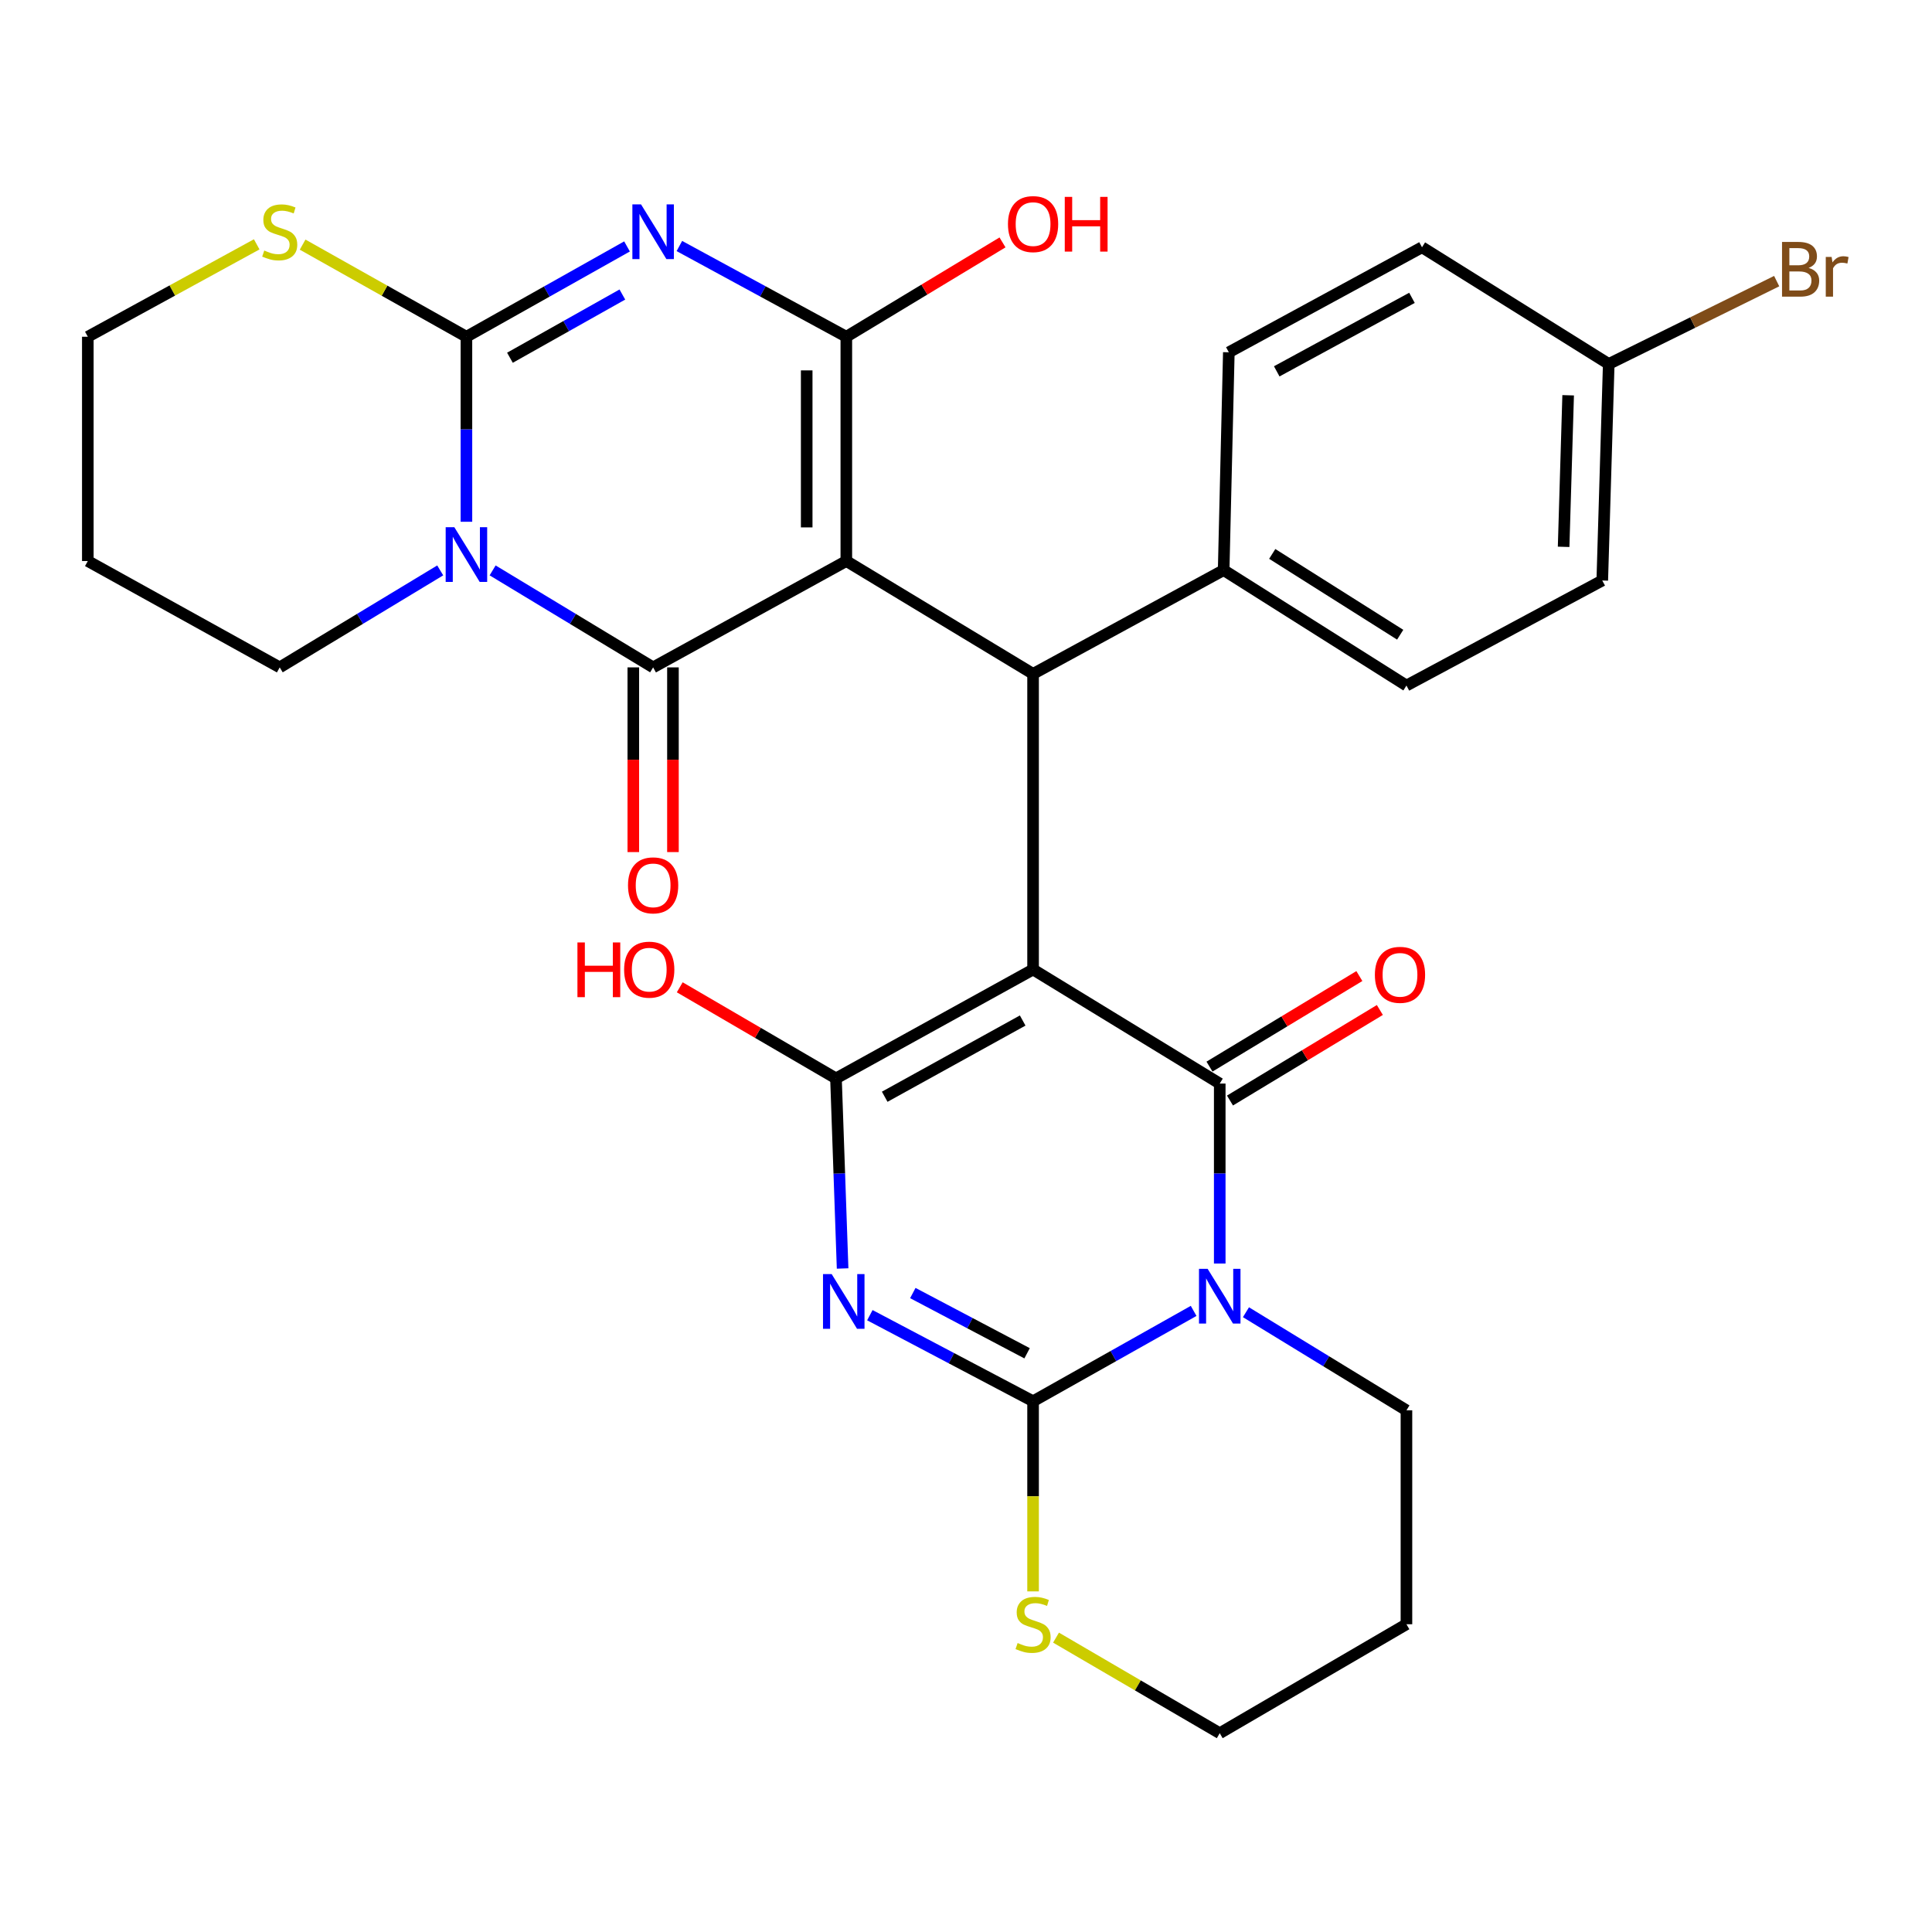 <?xml version='1.0' encoding='iso-8859-1'?>
<svg version='1.1' baseProfile='full'
              xmlns='http://www.w3.org/2000/svg'
                      xmlns:rdkit='http://www.rdkit.org/xml'
                      xmlns:xlink='http://www.w3.org/1999/xlink'
                  xml:space='preserve'
width='1000px' height='1000px' viewBox='0 0 1000 1000'>
<!-- END OF HEADER -->
<rect style='opacity:1.0;fill:#FFFFFF;stroke:none' width='1000' height='1000' x='0' y='0'> </rect>
<path class='bond-2' d='M 438.058,290.391 L 338.058,345.434' style='fill:none;fill-rule:evenodd;stroke:#000000;stroke-width:6px;stroke-linecap:butt;stroke-linejoin:miter;stroke-opacity:1' />
<path class='bond-8' d='M 438.058,290.391 L 438.058,174.3' style='fill:none;fill-rule:evenodd;stroke:#000000;stroke-width:6px;stroke-linecap:butt;stroke-linejoin:miter;stroke-opacity:1' />
<path class='bond-8' d='M 417.546,272.978 L 417.546,191.714' style='fill:none;fill-rule:evenodd;stroke:#000000;stroke-width:6px;stroke-linecap:butt;stroke-linejoin:miter;stroke-opacity:1' />
<path class='bond-11' d='M 438.058,290.391 L 534.719,348.796' style='fill:none;fill-rule:evenodd;stroke:#000000;stroke-width:6px;stroke-linecap:butt;stroke-linejoin:miter;stroke-opacity:1' />
<path class='bond-0' d='M 534.719,501.81 L 534.719,348.796' style='fill:none;fill-rule:evenodd;stroke:#000000;stroke-width:6px;stroke-linecap:butt;stroke-linejoin:miter;stroke-opacity:1' />
<path class='bond-1' d='M 534.719,501.81 L 631.335,560.853' style='fill:none;fill-rule:evenodd;stroke:#000000;stroke-width:6px;stroke-linecap:butt;stroke-linejoin:miter;stroke-opacity:1' />
<path class='bond-7' d='M 534.719,501.81 L 432.702,558.175' style='fill:none;fill-rule:evenodd;stroke:#000000;stroke-width:6px;stroke-linecap:butt;stroke-linejoin:miter;stroke-opacity:1' />
<path class='bond-7' d='M 529.337,528.219 L 457.925,567.675' style='fill:none;fill-rule:evenodd;stroke:#000000;stroke-width:6px;stroke-linecap:butt;stroke-linejoin:miter;stroke-opacity:1' />
<path class='bond-5' d='M 631.335,560.853 L 631.335,607.428' style='fill:none;fill-rule:evenodd;stroke:#000000;stroke-width:6px;stroke-linecap:butt;stroke-linejoin:miter;stroke-opacity:1' />
<path class='bond-5' d='M 631.335,607.428 L 631.335,654.004' style='fill:none;fill-rule:evenodd;stroke:#0000FF;stroke-width:6px;stroke-linecap:butt;stroke-linejoin:miter;stroke-opacity:1' />
<path class='bond-14' d='M 636.638,569.631 L 675.425,546.199' style='fill:none;fill-rule:evenodd;stroke:#000000;stroke-width:6px;stroke-linecap:butt;stroke-linejoin:miter;stroke-opacity:1' />
<path class='bond-14' d='M 675.425,546.199 L 714.212,522.767' style='fill:none;fill-rule:evenodd;stroke:#FF0000;stroke-width:6px;stroke-linecap:butt;stroke-linejoin:miter;stroke-opacity:1' />
<path class='bond-14' d='M 626.031,552.074 L 664.818,528.642' style='fill:none;fill-rule:evenodd;stroke:#000000;stroke-width:6px;stroke-linecap:butt;stroke-linejoin:miter;stroke-opacity:1' />
<path class='bond-14' d='M 664.818,528.642 L 703.605,505.209' style='fill:none;fill-rule:evenodd;stroke:#FF0000;stroke-width:6px;stroke-linecap:butt;stroke-linejoin:miter;stroke-opacity:1' />
<path class='bond-6' d='M 338.058,345.434 L 296.521,320.335' style='fill:none;fill-rule:evenodd;stroke:#000000;stroke-width:6px;stroke-linecap:butt;stroke-linejoin:miter;stroke-opacity:1' />
<path class='bond-6' d='M 296.521,320.335 L 254.983,295.236' style='fill:none;fill-rule:evenodd;stroke:#0000FF;stroke-width:6px;stroke-linecap:butt;stroke-linejoin:miter;stroke-opacity:1' />
<path class='bond-15' d='M 327.802,345.434 L 327.802,393.235' style='fill:none;fill-rule:evenodd;stroke:#000000;stroke-width:6px;stroke-linecap:butt;stroke-linejoin:miter;stroke-opacity:1' />
<path class='bond-15' d='M 327.802,393.235 L 327.802,441.036' style='fill:none;fill-rule:evenodd;stroke:#FF0000;stroke-width:6px;stroke-linecap:butt;stroke-linejoin:miter;stroke-opacity:1' />
<path class='bond-15' d='M 348.315,345.434 L 348.315,393.235' style='fill:none;fill-rule:evenodd;stroke:#000000;stroke-width:6px;stroke-linecap:butt;stroke-linejoin:miter;stroke-opacity:1' />
<path class='bond-15' d='M 348.315,393.235 L 348.315,441.036' style='fill:none;fill-rule:evenodd;stroke:#FF0000;stroke-width:6px;stroke-linecap:butt;stroke-linejoin:miter;stroke-opacity:1' />
<path class='bond-3' d='M 351.644,127.336 L 394.851,150.818' style='fill:none;fill-rule:evenodd;stroke:#0000FF;stroke-width:6px;stroke-linecap:butt;stroke-linejoin:miter;stroke-opacity:1' />
<path class='bond-3' d='M 394.851,150.818 L 438.058,174.3' style='fill:none;fill-rule:evenodd;stroke:#000000;stroke-width:6px;stroke-linecap:butt;stroke-linejoin:miter;stroke-opacity:1' />
<path class='bond-10' d='M 324.547,127.551 L 282.983,150.926' style='fill:none;fill-rule:evenodd;stroke:#0000FF;stroke-width:6px;stroke-linecap:butt;stroke-linejoin:miter;stroke-opacity:1' />
<path class='bond-10' d='M 282.983,150.926 L 241.42,174.3' style='fill:none;fill-rule:evenodd;stroke:#000000;stroke-width:6px;stroke-linecap:butt;stroke-linejoin:miter;stroke-opacity:1' />
<path class='bond-10' d='M 322.133,152.443 L 293.038,168.805' style='fill:none;fill-rule:evenodd;stroke:#0000FF;stroke-width:6px;stroke-linecap:butt;stroke-linejoin:miter;stroke-opacity:1' />
<path class='bond-10' d='M 293.038,168.805 L 263.944,185.167' style='fill:none;fill-rule:evenodd;stroke:#000000;stroke-width:6px;stroke-linecap:butt;stroke-linejoin:miter;stroke-opacity:1' />
<path class='bond-4' d='M 436.131,656.568 L 434.417,607.372' style='fill:none;fill-rule:evenodd;stroke:#0000FF;stroke-width:6px;stroke-linecap:butt;stroke-linejoin:miter;stroke-opacity:1' />
<path class='bond-4' d='M 434.417,607.372 L 432.702,558.175' style='fill:none;fill-rule:evenodd;stroke:#000000;stroke-width:6px;stroke-linecap:butt;stroke-linejoin:miter;stroke-opacity:1' />
<path class='bond-9' d='M 450.235,680.739 L 492.477,703.013' style='fill:none;fill-rule:evenodd;stroke:#0000FF;stroke-width:6px;stroke-linecap:butt;stroke-linejoin:miter;stroke-opacity:1' />
<path class='bond-9' d='M 492.477,703.013 L 534.719,725.286' style='fill:none;fill-rule:evenodd;stroke:#000000;stroke-width:6px;stroke-linecap:butt;stroke-linejoin:miter;stroke-opacity:1' />
<path class='bond-9' d='M 472.475,669.276 L 502.044,684.868' style='fill:none;fill-rule:evenodd;stroke:#0000FF;stroke-width:6px;stroke-linecap:butt;stroke-linejoin:miter;stroke-opacity:1' />
<path class='bond-9' d='M 502.044,684.868 L 531.614,700.459' style='fill:none;fill-rule:evenodd;stroke:#000000;stroke-width:6px;stroke-linecap:butt;stroke-linejoin:miter;stroke-opacity:1' />
<path class='bond-19' d='M 644.906,679.21 L 686.439,704.596' style='fill:none;fill-rule:evenodd;stroke:#0000FF;stroke-width:6px;stroke-linecap:butt;stroke-linejoin:miter;stroke-opacity:1' />
<path class='bond-19' d='M 686.439,704.596 L 727.973,729.981' style='fill:none;fill-rule:evenodd;stroke:#000000;stroke-width:6px;stroke-linecap:butt;stroke-linejoin:miter;stroke-opacity:1' />
<path class='bond-33' d='M 617.823,678.519 L 576.271,701.902' style='fill:none;fill-rule:evenodd;stroke:#0000FF;stroke-width:6px;stroke-linecap:butt;stroke-linejoin:miter;stroke-opacity:1' />
<path class='bond-33' d='M 576.271,701.902 L 534.719,725.286' style='fill:none;fill-rule:evenodd;stroke:#000000;stroke-width:6px;stroke-linecap:butt;stroke-linejoin:miter;stroke-opacity:1' />
<path class='bond-20' d='M 227.857,295.236 L 186.32,320.335' style='fill:none;fill-rule:evenodd;stroke:#0000FF;stroke-width:6px;stroke-linecap:butt;stroke-linejoin:miter;stroke-opacity:1' />
<path class='bond-20' d='M 186.32,320.335 L 144.782,345.434' style='fill:none;fill-rule:evenodd;stroke:#000000;stroke-width:6px;stroke-linecap:butt;stroke-linejoin:miter;stroke-opacity:1' />
<path class='bond-31' d='M 241.42,270.062 L 241.42,222.181' style='fill:none;fill-rule:evenodd;stroke:#0000FF;stroke-width:6px;stroke-linecap:butt;stroke-linejoin:miter;stroke-opacity:1' />
<path class='bond-31' d='M 241.42,222.181 L 241.42,174.3' style='fill:none;fill-rule:evenodd;stroke:#000000;stroke-width:6px;stroke-linecap:butt;stroke-linejoin:miter;stroke-opacity:1' />
<path class='bond-18' d='M 432.702,558.175 L 392.27,534.598' style='fill:none;fill-rule:evenodd;stroke:#000000;stroke-width:6px;stroke-linecap:butt;stroke-linejoin:miter;stroke-opacity:1' />
<path class='bond-18' d='M 392.27,534.598 L 351.839,511.022' style='fill:none;fill-rule:evenodd;stroke:#FF0000;stroke-width:6px;stroke-linecap:butt;stroke-linejoin:miter;stroke-opacity:1' />
<path class='bond-17' d='M 438.058,174.3 L 478.477,149.883' style='fill:none;fill-rule:evenodd;stroke:#000000;stroke-width:6px;stroke-linecap:butt;stroke-linejoin:miter;stroke-opacity:1' />
<path class='bond-17' d='M 478.477,149.883 L 518.896,125.466' style='fill:none;fill-rule:evenodd;stroke:#FF0000;stroke-width:6px;stroke-linecap:butt;stroke-linejoin:miter;stroke-opacity:1' />
<path class='bond-12' d='M 534.719,725.286 L 534.719,774.492' style='fill:none;fill-rule:evenodd;stroke:#000000;stroke-width:6px;stroke-linecap:butt;stroke-linejoin:miter;stroke-opacity:1' />
<path class='bond-12' d='M 534.719,774.492 L 534.719,823.699' style='fill:none;fill-rule:evenodd;stroke:#CCCC00;stroke-width:6px;stroke-linecap:butt;stroke-linejoin:miter;stroke-opacity:1' />
<path class='bond-13' d='M 241.42,174.3 L 199.027,150.459' style='fill:none;fill-rule:evenodd;stroke:#000000;stroke-width:6px;stroke-linecap:butt;stroke-linejoin:miter;stroke-opacity:1' />
<path class='bond-13' d='M 199.027,150.459 L 156.634,126.618' style='fill:none;fill-rule:evenodd;stroke:#CCCC00;stroke-width:6px;stroke-linecap:butt;stroke-linejoin:miter;stroke-opacity:1' />
<path class='bond-16' d='M 534.719,348.796 L 633.363,295.086' style='fill:none;fill-rule:evenodd;stroke:#000000;stroke-width:6px;stroke-linecap:butt;stroke-linejoin:miter;stroke-opacity:1' />
<path class='bond-30' d='M 546.596,847.637 L 588.965,872.37' style='fill:none;fill-rule:evenodd;stroke:#CCCC00;stroke-width:6px;stroke-linecap:butt;stroke-linejoin:miter;stroke-opacity:1' />
<path class='bond-30' d='M 588.965,872.37 L 631.335,897.103' style='fill:none;fill-rule:evenodd;stroke:#000000;stroke-width:6px;stroke-linecap:butt;stroke-linejoin:miter;stroke-opacity:1' />
<path class='bond-29' d='M 132.872,126.47 L 89.163,150.385' style='fill:none;fill-rule:evenodd;stroke:#CCCC00;stroke-width:6px;stroke-linecap:butt;stroke-linejoin:miter;stroke-opacity:1' />
<path class='bond-29' d='M 89.163,150.385 L 45.455,174.3' style='fill:none;fill-rule:evenodd;stroke:#000000;stroke-width:6px;stroke-linecap:butt;stroke-linejoin:miter;stroke-opacity:1' />
<path class='bond-21' d='M 633.363,295.086 L 727.973,354.836' style='fill:none;fill-rule:evenodd;stroke:#000000;stroke-width:6px;stroke-linecap:butt;stroke-linejoin:miter;stroke-opacity:1' />
<path class='bond-21' d='M 658.508,286.705 L 724.734,328.53' style='fill:none;fill-rule:evenodd;stroke:#000000;stroke-width:6px;stroke-linecap:butt;stroke-linejoin:miter;stroke-opacity:1' />
<path class='bond-22' d='M 633.363,295.086 L 636.041,182.346' style='fill:none;fill-rule:evenodd;stroke:#000000;stroke-width:6px;stroke-linecap:butt;stroke-linejoin:miter;stroke-opacity:1' />
<path class='bond-28' d='M 727.973,729.981 L 727.973,840.704' style='fill:none;fill-rule:evenodd;stroke:#000000;stroke-width:6px;stroke-linecap:butt;stroke-linejoin:miter;stroke-opacity:1' />
<path class='bond-27' d='M 144.782,345.434 L 45.455,290.391' style='fill:none;fill-rule:evenodd;stroke:#000000;stroke-width:6px;stroke-linecap:butt;stroke-linejoin:miter;stroke-opacity:1' />
<path class='bond-24' d='M 727.973,354.836 L 829.329,300.465' style='fill:none;fill-rule:evenodd;stroke:#000000;stroke-width:6px;stroke-linecap:butt;stroke-linejoin:miter;stroke-opacity:1' />
<path class='bond-25' d='M 636.041,182.346 L 736.03,127.987' style='fill:none;fill-rule:evenodd;stroke:#000000;stroke-width:6px;stroke-linecap:butt;stroke-linejoin:miter;stroke-opacity:1' />
<path class='bond-25' d='M 660.837,192.214 L 730.829,154.162' style='fill:none;fill-rule:evenodd;stroke:#000000;stroke-width:6px;stroke-linecap:butt;stroke-linejoin:miter;stroke-opacity:1' />
<path class='bond-23' d='M 832.679,188.397 L 736.03,127.987' style='fill:none;fill-rule:evenodd;stroke:#000000;stroke-width:6px;stroke-linecap:butt;stroke-linejoin:miter;stroke-opacity:1' />
<path class='bond-26' d='M 832.679,188.397 L 876.143,166.952' style='fill:none;fill-rule:evenodd;stroke:#000000;stroke-width:6px;stroke-linecap:butt;stroke-linejoin:miter;stroke-opacity:1' />
<path class='bond-26' d='M 876.143,166.952 L 919.607,145.507' style='fill:none;fill-rule:evenodd;stroke:#7F4C19;stroke-width:6px;stroke-linecap:butt;stroke-linejoin:miter;stroke-opacity:1' />
<path class='bond-32' d='M 832.679,188.397 L 829.329,300.465' style='fill:none;fill-rule:evenodd;stroke:#000000;stroke-width:6px;stroke-linecap:butt;stroke-linejoin:miter;stroke-opacity:1' />
<path class='bond-32' d='M 811.673,204.594 L 809.328,283.042' style='fill:none;fill-rule:evenodd;stroke:#000000;stroke-width:6px;stroke-linecap:butt;stroke-linejoin:miter;stroke-opacity:1' />
<path class='bond-34' d='M 45.455,290.391 L 45.455,174.3' style='fill:none;fill-rule:evenodd;stroke:#000000;stroke-width:6px;stroke-linecap:butt;stroke-linejoin:miter;stroke-opacity:1' />
<path class='bond-35' d='M 727.973,840.704 L 631.335,897.103' style='fill:none;fill-rule:evenodd;stroke:#000000;stroke-width:6px;stroke-linecap:butt;stroke-linejoin:miter;stroke-opacity:1' />
<path  class='atom-4' d='M 331.798 105.793
L 341.078 120.793
Q 341.998 122.273, 343.478 124.953
Q 344.958 127.633, 345.038 127.793
L 345.038 105.793
L 348.798 105.793
L 348.798 134.113
L 344.918 134.113
L 334.958 117.713
Q 333.798 115.793, 332.558 113.593
Q 331.358 111.393, 330.998 110.713
L 330.998 134.113
L 327.318 134.113
L 327.318 105.793
L 331.798 105.793
' fill='#0000FF'/>
<path  class='atom-5' d='M 430.465 659.456
L 439.745 674.456
Q 440.665 675.936, 442.145 678.616
Q 443.625 681.296, 443.705 681.456
L 443.705 659.456
L 447.465 659.456
L 447.465 687.776
L 443.585 687.776
L 433.625 671.376
Q 432.465 669.456, 431.225 667.256
Q 430.025 665.056, 429.665 664.376
L 429.665 687.776
L 425.985 687.776
L 425.985 659.456
L 430.465 659.456
' fill='#0000FF'/>
<path  class='atom-6' d='M 625.075 656.755
L 634.355 671.755
Q 635.275 673.235, 636.755 675.915
Q 638.235 678.595, 638.315 678.755
L 638.315 656.755
L 642.075 656.755
L 642.075 685.075
L 638.195 685.075
L 628.235 668.675
Q 627.075 666.755, 625.835 664.555
Q 624.635 662.355, 624.275 661.675
L 624.275 685.075
L 620.595 685.075
L 620.595 656.755
L 625.075 656.755
' fill='#0000FF'/>
<path  class='atom-7' d='M 235.16 272.881
L 244.44 287.881
Q 245.36 289.361, 246.84 292.041
Q 248.32 294.721, 248.4 294.881
L 248.4 272.881
L 252.16 272.881
L 252.16 301.201
L 248.28 301.201
L 238.32 284.801
Q 237.16 282.881, 235.92 280.681
Q 234.72 278.481, 234.36 277.801
L 234.36 301.201
L 230.68 301.201
L 230.68 272.881
L 235.16 272.881
' fill='#0000FF'/>
<path  class='atom-13' d='M 526.719 850.424
Q 527.039 850.544, 528.359 851.104
Q 529.679 851.664, 531.119 852.024
Q 532.599 852.344, 534.039 852.344
Q 536.719 852.344, 538.279 851.064
Q 539.839 849.744, 539.839 847.464
Q 539.839 845.904, 539.039 844.944
Q 538.279 843.984, 537.079 843.464
Q 535.879 842.944, 533.879 842.344
Q 531.359 841.584, 529.839 840.864
Q 528.359 840.144, 527.279 838.624
Q 526.239 837.104, 526.239 834.544
Q 526.239 830.984, 528.639 828.784
Q 531.079 826.584, 535.879 826.584
Q 539.159 826.584, 542.879 828.144
L 541.959 831.224
Q 538.559 829.824, 535.999 829.824
Q 533.239 829.824, 531.719 830.984
Q 530.199 832.104, 530.239 834.064
Q 530.239 835.584, 530.999 836.504
Q 531.799 837.424, 532.919 837.944
Q 534.079 838.464, 535.999 839.064
Q 538.559 839.864, 540.079 840.664
Q 541.599 841.464, 542.679 843.104
Q 543.799 844.704, 543.799 847.464
Q 543.799 851.384, 541.159 853.504
Q 538.559 855.584, 534.199 855.584
Q 531.679 855.584, 529.759 855.024
Q 527.879 854.504, 525.639 853.584
L 526.719 850.424
' fill='#CCCC00'/>
<path  class='atom-14' d='M 136.782 129.673
Q 137.102 129.793, 138.422 130.353
Q 139.742 130.913, 141.182 131.273
Q 142.662 131.593, 144.102 131.593
Q 146.782 131.593, 148.342 130.313
Q 149.902 128.993, 149.902 126.713
Q 149.902 125.153, 149.102 124.193
Q 148.342 123.233, 147.142 122.713
Q 145.942 122.193, 143.942 121.593
Q 141.422 120.833, 139.902 120.113
Q 138.422 119.393, 137.342 117.873
Q 136.302 116.353, 136.302 113.793
Q 136.302 110.233, 138.702 108.033
Q 141.142 105.833, 145.942 105.833
Q 149.222 105.833, 152.942 107.393
L 152.022 110.473
Q 148.622 109.073, 146.062 109.073
Q 143.302 109.073, 141.782 110.233
Q 140.262 111.353, 140.302 113.313
Q 140.302 114.833, 141.062 115.753
Q 141.862 116.673, 142.982 117.193
Q 144.142 117.713, 146.062 118.313
Q 148.622 119.113, 150.142 119.913
Q 151.662 120.713, 152.742 122.353
Q 153.862 123.953, 153.862 126.713
Q 153.862 130.633, 151.222 132.753
Q 148.622 134.833, 144.262 134.833
Q 141.742 134.833, 139.822 134.273
Q 137.942 133.753, 135.702 132.833
L 136.782 129.673
' fill='#CCCC00'/>
<path  class='atom-15' d='M 711.634 504.568
Q 711.634 497.768, 714.994 493.968
Q 718.354 490.168, 724.634 490.168
Q 730.914 490.168, 734.274 493.968
Q 737.634 497.768, 737.634 504.568
Q 737.634 511.448, 734.234 515.368
Q 730.834 519.248, 724.634 519.248
Q 718.394 519.248, 714.994 515.368
Q 711.634 511.488, 711.634 504.568
M 724.634 516.048
Q 728.954 516.048, 731.274 513.168
Q 733.634 510.248, 733.634 504.568
Q 733.634 499.008, 731.274 496.208
Q 728.954 493.368, 724.634 493.368
Q 720.314 493.368, 717.954 496.168
Q 715.634 498.968, 715.634 504.568
Q 715.634 510.288, 717.954 513.168
Q 720.314 516.048, 724.634 516.048
' fill='#FF0000'/>
<path  class='atom-16' d='M 325.058 458.255
Q 325.058 451.455, 328.418 447.655
Q 331.778 443.855, 338.058 443.855
Q 344.338 443.855, 347.698 447.655
Q 351.058 451.455, 351.058 458.255
Q 351.058 465.135, 347.658 469.055
Q 344.258 472.935, 338.058 472.935
Q 331.818 472.935, 328.418 469.055
Q 325.058 465.175, 325.058 458.255
M 338.058 469.735
Q 342.378 469.735, 344.698 466.855
Q 347.058 463.935, 347.058 458.255
Q 347.058 452.695, 344.698 449.895
Q 342.378 447.055, 338.058 447.055
Q 333.738 447.055, 331.378 449.855
Q 329.058 452.655, 329.058 458.255
Q 329.058 463.975, 331.378 466.855
Q 333.738 469.735, 338.058 469.735
' fill='#FF0000'/>
<path  class='atom-18' d='M 521.719 115.987
Q 521.719 109.187, 525.079 105.387
Q 528.439 101.587, 534.719 101.587
Q 540.999 101.587, 544.359 105.387
Q 547.719 109.187, 547.719 115.987
Q 547.719 122.867, 544.319 126.787
Q 540.919 130.667, 534.719 130.667
Q 528.479 130.667, 525.079 126.787
Q 521.719 122.907, 521.719 115.987
M 534.719 127.467
Q 539.039 127.467, 541.359 124.587
Q 543.719 121.667, 543.719 115.987
Q 543.719 110.427, 541.359 107.627
Q 539.039 104.787, 534.719 104.787
Q 530.399 104.787, 528.039 107.587
Q 525.719 110.387, 525.719 115.987
Q 525.719 121.707, 528.039 124.587
Q 530.399 127.467, 534.719 127.467
' fill='#FF0000'/>
<path  class='atom-18' d='M 551.119 101.907
L 554.959 101.907
L 554.959 113.947
L 569.439 113.947
L 569.439 101.907
L 573.279 101.907
L 573.279 130.227
L 569.439 130.227
L 569.439 117.147
L 554.959 117.147
L 554.959 130.227
L 551.119 130.227
L 551.119 101.907
' fill='#FF0000'/>
<path  class='atom-19' d='M 298.881 487.81
L 302.721 487.81
L 302.721 499.85
L 317.201 499.85
L 317.201 487.81
L 321.041 487.81
L 321.041 516.13
L 317.201 516.13
L 317.201 503.05
L 302.721 503.05
L 302.721 516.13
L 298.881 516.13
L 298.881 487.81
' fill='#FF0000'/>
<path  class='atom-19' d='M 323.041 501.89
Q 323.041 495.09, 326.401 491.29
Q 329.761 487.49, 336.041 487.49
Q 342.321 487.49, 345.681 491.29
Q 349.041 495.09, 349.041 501.89
Q 349.041 508.77, 345.641 512.69
Q 342.241 516.57, 336.041 516.57
Q 329.801 516.57, 326.401 512.69
Q 323.041 508.81, 323.041 501.89
M 336.041 513.37
Q 340.361 513.37, 342.681 510.49
Q 345.041 507.57, 345.041 501.89
Q 345.041 496.33, 342.681 493.53
Q 340.361 490.69, 336.041 490.69
Q 331.721 490.69, 329.361 493.49
Q 327.041 496.29, 327.041 501.89
Q 327.041 507.61, 329.361 510.49
Q 331.721 513.37, 336.041 513.37
' fill='#FF0000'/>
<path  class='atom-27' d='M 936.135 138.674
Q 938.855 139.434, 940.215 141.114
Q 941.615 142.754, 941.615 145.194
Q 941.615 149.114, 939.095 151.354
Q 936.615 153.554, 931.895 153.554
L 922.375 153.554
L 922.375 125.234
L 930.735 125.234
Q 935.575 125.234, 938.015 127.194
Q 940.455 129.154, 940.455 132.754
Q 940.455 137.034, 936.135 138.674
M 926.175 128.434
L 926.175 137.314
L 930.735 137.314
Q 933.535 137.314, 934.975 136.194
Q 936.455 135.034, 936.455 132.754
Q 936.455 128.434, 930.735 128.434
L 926.175 128.434
M 931.895 150.354
Q 934.655 150.354, 936.135 149.034
Q 937.615 147.714, 937.615 145.194
Q 937.615 142.874, 935.975 141.714
Q 934.375 140.514, 931.295 140.514
L 926.175 140.514
L 926.175 150.354
L 931.895 150.354
' fill='#7F4C19'/>
<path  class='atom-27' d='M 948.055 132.994
L 948.495 135.834
Q 950.655 132.634, 954.175 132.634
Q 955.295 132.634, 956.815 133.034
L 956.215 136.394
Q 954.495 135.994, 953.535 135.994
Q 951.855 135.994, 950.735 136.674
Q 949.655 137.314, 948.775 138.874
L 948.775 153.554
L 945.015 153.554
L 945.015 132.994
L 948.055 132.994
' fill='#7F4C19'/>
</svg>
